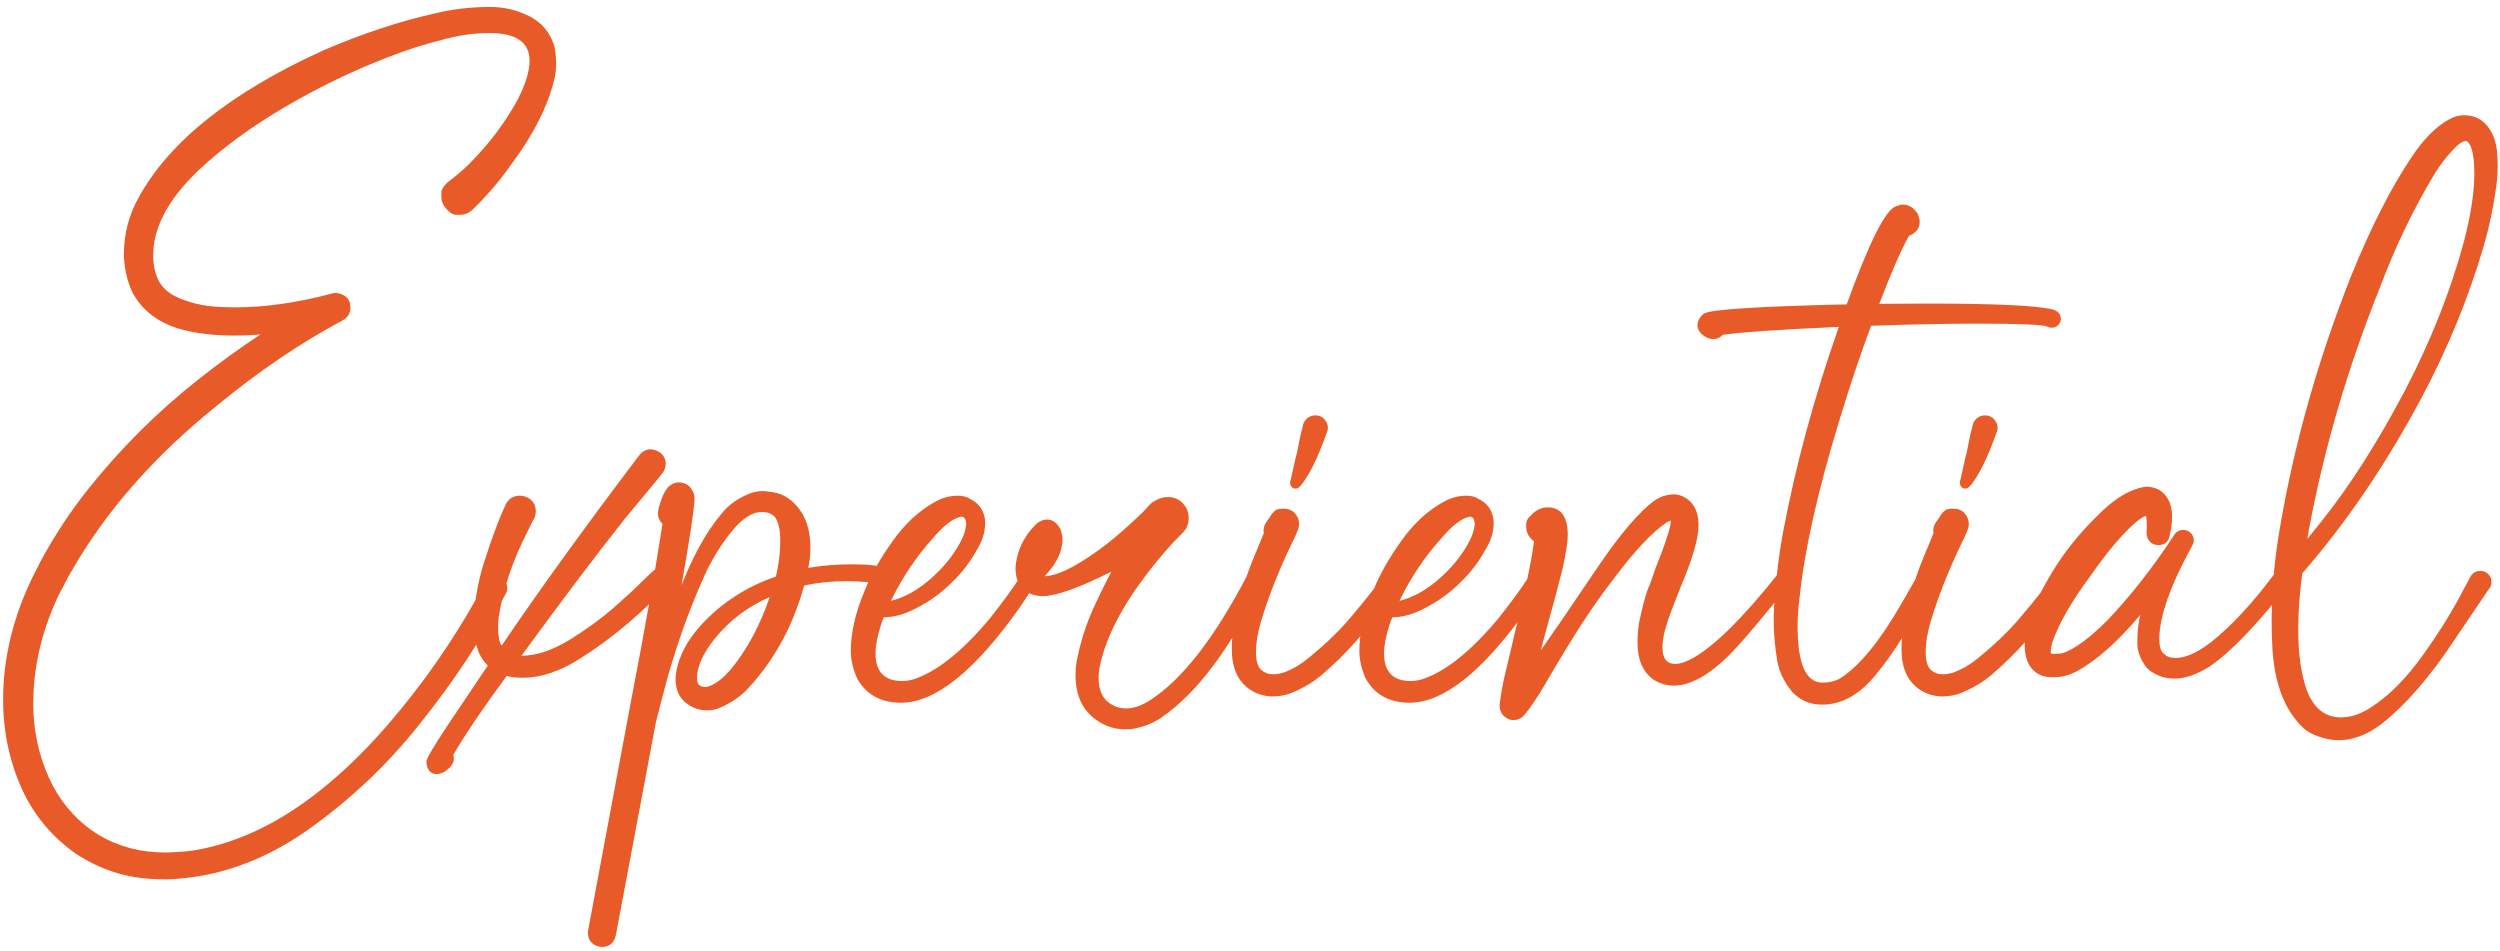 <svg xmlns="http://www.w3.org/2000/svg" width="297" height="113" viewBox="0 0 297 113" fill="none"><path d="M19.681 104.47L18.456 104.437C15.061 104.33 11.923 103.331 9.043 101.439C6.228 99.462 4.1 96.937 2.66 93.864C1.134 90.511 0.371 86.933 0.371 83.129C0.371 78.079 1.607 73.082 4.079 68.139L4.465 67.397C4.68 66.946 4.917 66.495 5.175 66.043C6.701 63.293 8.431 60.692 10.365 58.242C14.276 53.321 18.671 48.937 23.55 45.09C25.935 43.198 28.396 41.415 30.932 39.738C29.922 39.824 28.89 39.867 27.837 39.867C25.903 39.867 24.162 39.706 22.615 39.384C19.456 38.76 17.21 37.299 15.877 34.999C15.662 34.634 15.437 34.086 15.2 33.355L15.104 33.001C14.867 32.098 14.738 31.195 14.717 30.293C14.717 27.821 15.297 25.554 16.457 23.491C20.111 16.807 27.45 10.962 38.475 5.954C43.203 3.934 47.641 2.473 51.789 1.57C53.788 1.076 55.937 0.828 58.236 0.828C59.891 0.828 61.439 1.194 62.879 1.925C64.34 2.655 65.329 3.827 65.844 5.438C65.995 6.169 66.07 6.868 66.07 7.534C66.07 8.264 65.984 8.952 65.812 9.597C65.017 12.735 63.373 15.98 60.88 19.332C59.547 21.267 57.968 23.126 56.141 24.909C55.69 25.318 55.185 25.522 54.626 25.522C54.583 25.522 54.411 25.522 54.11 25.522C53.809 25.5 53.455 25.275 53.046 24.845C52.638 24.394 52.434 23.899 52.434 23.362V22.846C52.434 22.545 52.659 22.169 53.111 21.718C54.207 20.88 55.077 20.138 55.722 19.494C58.107 17.108 60.052 14.518 61.557 11.725C62.459 9.941 62.911 8.436 62.911 7.211C62.911 5.019 61.32 3.923 58.14 3.923C56.313 3.923 54.443 4.192 52.531 4.729C50.381 5.266 48.264 5.943 46.18 6.76C42.096 8.329 38.088 10.252 34.156 12.53C29.922 15.002 26.387 17.581 23.55 20.267C19.982 23.684 18.198 27.037 18.198 30.325C18.198 31.464 18.413 32.474 18.843 33.355C19.23 34.065 19.821 34.645 20.616 35.096C22.292 35.956 24.237 36.418 26.451 36.482L27.902 36.515C31.469 36.515 35.316 35.967 39.442 34.87C39.593 34.828 39.743 34.806 39.894 34.806C40.194 34.806 40.517 34.903 40.861 35.096C41.377 35.397 41.634 35.881 41.634 36.547C41.634 37.213 41.323 37.718 40.7 38.062C35.714 40.727 30.792 44.058 25.935 48.055C18.392 54.094 12.568 60.714 8.463 67.913C8.226 68.3 8.001 68.708 7.786 69.138C7.678 69.375 7.56 69.6 7.431 69.815C7.001 70.61 6.679 71.277 6.464 71.814C4.788 75.704 3.95 79.637 3.95 83.612C3.95 86.707 4.573 89.641 5.819 92.413C6.98 94.971 8.678 97.055 10.913 98.667C13.212 100.236 15.781 101.096 18.617 101.246L19.649 101.278C21.067 101.235 22.131 101.16 22.84 101.053C31.308 99.742 39.603 94.1 47.727 84.128C51.574 79.4 54.873 74.425 57.624 69.203C57.903 68.708 58.312 68.461 58.849 68.461C59.064 68.461 59.279 68.515 59.494 68.622C60.009 68.902 60.267 69.31 60.267 69.847C60.267 70.062 60.214 70.277 60.106 70.492C57.269 75.865 53.874 81.012 49.919 85.933C46.072 90.812 41.57 95.067 36.412 98.699C31.104 102.396 25.527 104.319 19.681 104.47ZM51.918 91.962C51.187 91.962 50.768 91.521 50.661 90.64C50.661 90.447 50.672 90.339 50.693 90.318C50.779 89.931 51.574 88.599 53.078 86.32L57.946 79.067C57.473 78.594 57.119 78.079 56.882 77.52C56.431 76.316 56.206 75.177 56.206 74.103C56.206 73.78 56.227 73.469 56.27 73.168C56.528 70.503 57.001 68.203 57.688 66.269C58.376 64.099 59.085 62.175 59.816 60.499C59.816 60.477 59.827 60.467 59.848 60.467L60.042 59.983C60.407 59.252 60.977 58.887 61.75 58.887C62.008 58.887 62.266 58.941 62.524 59.048C63.276 59.37 63.652 59.94 63.652 60.757C63.652 61.014 63.598 61.272 63.491 61.53C63.448 61.573 63.169 62.121 62.653 63.174C60.891 66.613 59.752 70.019 59.236 73.393C59.193 73.802 59.171 74.189 59.171 74.554C59.171 75.543 59.311 76.263 59.59 76.714C63.953 70.266 69.412 62.712 75.967 54.051C76.289 53.664 76.676 53.439 77.127 53.374C77.643 53.374 78.084 53.514 78.449 53.794C78.814 54.073 79.029 54.449 79.094 54.922C79.094 55.438 78.965 55.867 78.707 56.211C78.707 56.233 77.224 58.027 74.258 61.595C70.948 65.764 66.844 71.201 61.944 77.907C63.684 77.907 65.597 77.273 67.682 76.005C69.68 74.758 71.41 73.501 72.872 72.233C74.333 70.944 75.472 69.89 76.289 69.074C77.127 68.257 77.557 67.849 77.578 67.849C77.836 67.612 78.126 67.494 78.449 67.494C78.793 67.494 79.083 67.623 79.319 67.881C79.577 68.139 79.706 68.429 79.706 68.751C79.685 69.074 79.556 69.364 79.319 69.622L78.03 70.879C75.107 73.802 72.087 76.241 68.971 78.197C66.564 79.744 64.275 80.518 62.105 80.518C61.288 80.518 60.654 80.443 60.203 80.292C57.409 84.075 55.292 87.201 53.852 89.673C53.895 89.823 53.917 89.974 53.917 90.124C53.917 90.619 53.637 91.07 53.078 91.478C52.778 91.758 52.391 91.919 51.918 91.962ZM71.486 112.497L71.196 112.464C70.293 112.249 69.842 111.68 69.842 110.756L69.874 110.498L74.903 83.612C76.558 75.037 77.826 67.913 78.707 62.239C78.341 61.874 78.159 61.455 78.159 60.982C78.159 60.789 78.202 60.531 78.288 60.209C78.61 59.113 78.922 58.403 79.222 58.081C79.266 57.952 79.448 57.78 79.77 57.565C79.921 57.458 80.028 57.404 80.093 57.404C80.157 57.383 80.297 57.35 80.512 57.307C81.286 57.307 81.834 57.576 82.156 58.113C82.371 58.457 82.478 58.715 82.478 58.887C82.5 59.037 82.511 59.123 82.511 59.145C82.511 59.166 82.511 59.188 82.511 59.209C82.511 60.241 81.995 63.679 80.963 69.525C81.028 69.396 81.092 69.235 81.157 69.041C82.554 65.624 84.079 62.949 85.734 61.014C86.573 59.94 87.744 59.123 89.248 58.565C89.678 58.414 90.183 58.339 90.763 58.339L91.601 58.436C92.525 58.565 93.31 58.898 93.955 59.435C95.502 60.703 96.276 62.583 96.276 65.076C96.276 65.915 96.19 66.71 96.018 67.462C97.716 67.183 99.413 67.043 101.111 67.043C103.454 67.043 104.776 67.225 105.076 67.591C105.227 67.784 105.302 68.01 105.302 68.268C105.281 68.956 104.926 69.299 104.238 69.299H104.109C102.927 69.127 101.745 69.041 100.563 69.041C98.801 69.041 97.125 69.213 95.534 69.557C94.223 74.307 92.042 78.336 88.99 81.646C88.088 82.678 86.895 83.505 85.412 84.128C84.982 84.3 84.52 84.386 84.026 84.386C83.059 84.386 82.221 84.096 81.511 83.516C81.382 83.43 81.253 83.312 81.124 83.161C80.544 82.538 80.254 81.7 80.254 80.647C80.254 80.324 80.286 80.023 80.351 79.744C80.673 77.917 81.629 76.112 83.22 74.328C85.67 71.642 88.657 69.697 92.182 68.493C92.525 67.032 92.698 65.614 92.698 64.238C92.698 63.013 92.504 62.1 92.117 61.498C91.752 61.047 91.215 60.821 90.505 60.821C89.517 60.821 88.485 61.401 87.411 62.562C85.906 64.281 84.649 66.258 83.639 68.493C81.662 72.921 80.061 77.509 78.836 82.259C78.513 83.462 78.202 84.676 77.901 85.901L73.162 111.11C72.947 112.035 72.388 112.497 71.486 112.497ZM83.768 81.614C83.961 81.614 84.187 81.56 84.445 81.453C85.24 81.087 86.014 80.464 86.766 79.583C88.7 77.262 90.258 74.382 91.44 70.944L91.344 70.976C88.829 72.072 86.701 73.684 84.961 75.811C83.521 77.595 82.801 79.185 82.801 80.582C82.801 81.27 83.123 81.614 83.768 81.614ZM107.043 83.484C104.657 83.484 102.927 82.538 101.853 80.647C101.337 79.508 101.079 78.401 101.079 77.326C101.079 75.156 101.627 72.77 102.723 70.17C103.497 68.257 104.593 66.312 106.011 64.335C107.473 62.25 109.16 60.681 111.072 59.628C111.932 59.134 112.856 58.887 113.845 58.887C114.404 58.887 114.909 59.037 115.36 59.338C115.94 59.618 116.392 60.069 116.714 60.692C116.929 61.165 117.036 61.627 117.036 62.078C117.036 63.153 116.746 64.163 116.166 65.109C115.328 66.677 114.296 68.042 113.071 69.203C111.868 70.406 110.492 71.406 108.945 72.201C107.569 72.953 106.258 73.329 105.012 73.329C104.861 73.63 104.743 73.931 104.657 74.232C104.227 75.585 104.013 76.714 104.013 77.617C104.013 79.809 105.066 80.905 107.172 80.905C107.537 80.905 107.913 80.862 108.3 80.776C111.115 79.938 114.199 77.52 117.552 73.522C119.121 71.545 120.346 69.869 121.227 68.493C121.42 68.171 121.689 68.01 122.033 68.01C122.205 68.01 122.377 68.064 122.549 68.171C122.85 68.386 123 68.676 123 69.041C123 69.321 122.366 70.385 121.098 72.233C115.79 79.733 111.105 83.484 107.043 83.484ZM105.85 71.362L106.043 71.33C107.956 70.814 109.815 69.622 111.62 67.752C112.695 66.656 113.565 65.453 114.232 64.141C114.554 63.475 114.737 62.863 114.78 62.304C114.78 62.025 114.737 61.81 114.651 61.659C114.565 61.487 114.425 61.391 114.232 61.369C113.243 61.541 112.061 62.454 110.686 64.109C108.794 66.215 107.183 68.633 105.85 71.362ZM133.703 86.643C132.843 86.643 132.08 86.492 131.414 86.191C128.985 85.117 127.771 83.108 127.771 80.163C127.771 79.626 127.814 79.11 127.9 78.616C128.351 76.273 129.05 74.081 129.995 72.04C130.64 70.643 131.317 69.267 132.026 67.913C128.179 69.847 125.461 70.814 123.87 70.814C122.817 70.814 121.968 70.46 121.324 69.751C120.872 69.149 120.647 68.418 120.647 67.559C120.647 67.301 120.668 67.053 120.711 66.817C120.969 65.162 121.689 63.722 122.871 62.497C123.322 61.982 123.849 61.724 124.451 61.724C125.031 61.724 125.536 62.089 125.966 62.82C126.138 63.336 126.224 63.733 126.224 64.013C126.224 65.431 125.6 66.817 124.354 68.171L124.096 68.461C125.042 68.418 126.191 68.021 127.545 67.269C129.716 66.043 131.854 64.464 133.961 62.53C135.443 61.197 136.249 60.402 136.378 60.144V60.176L136.862 59.693L137.507 59.338C137.915 59.145 138.323 59.048 138.732 59.048C139.699 59.048 140.429 59.478 140.924 60.338C141.117 60.724 141.214 61.111 141.214 61.498C141.214 62.25 140.956 62.873 140.44 63.368C139.151 64.614 137.764 66.205 136.282 68.139C133.23 72.136 131.36 75.79 130.672 79.099C130.565 79.615 130.511 80.099 130.511 80.55C130.511 81.947 130.963 82.957 131.865 83.58C132.467 83.967 133.101 84.16 133.767 84.16C134.67 84.16 135.637 83.827 136.668 83.161C140.472 80.69 144.298 75.768 148.145 68.397C148.338 68.01 148.639 67.817 149.047 67.817C149.198 67.817 149.348 67.859 149.499 67.945C149.864 68.139 150.047 68.44 150.047 68.848C150.047 68.977 150.014 69.117 149.95 69.267C146.189 77.025 142.192 82.355 137.958 85.257C136.948 85.944 135.777 86.396 134.444 86.611C134.208 86.632 133.961 86.643 133.703 86.643ZM151.046 82.742C150.616 82.721 150.186 82.645 149.757 82.516C149.348 82.388 149.112 82.291 149.047 82.226C148.961 82.205 148.886 82.173 148.822 82.13C148.757 82.065 148.671 82.011 148.564 81.968C147.081 81.001 146.339 79.389 146.339 77.133C146.339 75.757 146.479 74.479 146.759 73.297C147.339 70.739 148.016 68.515 148.789 66.624L150.143 63.336L150.111 63.045C150.111 62.723 150.208 62.401 150.401 62.078L150.82 61.498C150.992 61.154 151.239 60.853 151.562 60.596C151.712 60.488 152.056 60.434 152.593 60.434C152.98 60.434 153.346 60.563 153.689 60.821C154.119 61.251 154.334 61.724 154.334 62.239C154.334 62.476 154.291 62.691 154.205 62.884C154.141 63.056 154.098 63.174 154.076 63.239C154.012 63.432 153.786 63.916 153.399 64.689C151.83 67.978 150.616 71.083 149.757 74.006C149.391 75.274 149.209 76.434 149.209 77.487C149.209 78.605 149.456 79.336 149.95 79.68C150.014 79.723 150.09 79.776 150.176 79.841C150.262 79.884 150.315 79.905 150.337 79.905C150.358 79.905 150.391 79.916 150.434 79.938C150.541 80.045 150.831 80.099 151.304 80.099C151.712 80.099 152.131 80.023 152.561 79.873C153.593 79.486 154.56 78.917 155.462 78.165C157.289 76.682 158.847 75.199 160.137 73.716C161.211 72.469 162.157 71.32 162.974 70.266C163.79 69.213 164.209 68.687 164.231 68.687C164.424 68.429 164.693 68.3 165.037 68.3C165.23 68.3 165.424 68.365 165.617 68.493C165.875 68.687 166.004 68.934 166.004 69.235C166.004 69.45 165.95 69.654 165.843 69.847L164.811 71.362C162.49 74.801 159.9 77.735 157.042 80.163C156.032 81.023 154.828 81.743 153.432 82.323C152.722 82.602 151.927 82.742 151.046 82.742ZM153.915 58.049C153.743 58.049 153.593 57.984 153.464 57.855C153.335 57.726 153.27 57.565 153.27 57.372C153.27 57.307 153.27 57.264 153.27 57.243C153.292 57.221 153.421 56.663 153.657 55.566C153.894 54.471 154.033 53.88 154.076 53.794L154.528 51.569C154.7 50.967 154.785 50.613 154.785 50.505C154.893 50.097 155.119 49.785 155.462 49.571C155.699 49.42 155.957 49.345 156.236 49.345C156.795 49.345 157.225 49.581 157.526 50.054C157.676 50.29 157.751 50.548 157.751 50.828C157.751 50.935 157.741 51.043 157.719 51.15C157.698 51.236 157.676 51.29 157.655 51.311C157.655 51.333 157.526 51.687 157.268 52.375C157.01 53.063 156.687 53.837 156.301 54.696C155.914 55.534 155.516 56.265 155.108 56.888C155 57.039 154.904 57.178 154.818 57.307C154.732 57.436 154.603 57.597 154.431 57.791C154.259 57.963 154.087 58.049 153.915 58.049ZM167.455 83.484C165.069 83.484 163.339 82.538 162.264 80.647C161.749 79.508 161.491 78.401 161.491 77.326C161.491 75.156 162.039 72.77 163.135 70.17C163.908 68.257 165.005 66.312 166.423 64.335C167.884 62.25 169.571 60.681 171.484 59.628C172.344 59.134 173.268 58.887 174.256 58.887C174.815 58.887 175.32 59.037 175.772 59.338C176.352 59.618 176.803 60.069 177.126 60.692C177.34 61.165 177.448 61.627 177.448 62.078C177.448 63.153 177.158 64.163 176.578 65.109C175.739 66.677 174.708 68.042 173.483 69.203C172.279 70.406 170.904 71.406 169.356 72.201C167.981 72.953 166.67 73.329 165.424 73.329C165.273 73.63 165.155 73.931 165.069 74.232C164.639 75.585 164.424 76.714 164.424 77.617C164.424 79.809 165.477 80.905 167.583 80.905C167.949 80.905 168.325 80.862 168.712 80.776C171.527 79.938 174.611 77.52 177.964 73.522C179.533 71.545 180.758 69.869 181.639 68.493C181.832 68.171 182.101 68.01 182.445 68.01C182.617 68.01 182.788 68.064 182.96 68.171C183.261 68.386 183.412 68.676 183.412 69.041C183.412 69.321 182.778 70.385 181.51 72.233C176.201 79.733 171.516 83.484 167.455 83.484ZM166.262 71.362L166.455 71.33C168.368 70.814 170.227 69.622 172.032 67.752C173.107 66.656 173.977 65.453 174.643 64.141C174.966 63.475 175.148 62.863 175.191 62.304C175.191 62.025 175.148 61.81 175.062 61.659C174.976 61.487 174.837 61.391 174.643 61.369C173.655 61.541 172.473 62.454 171.097 64.109C169.206 66.215 167.594 68.633 166.262 71.362ZM179.801 85.547C179.457 85.547 179.146 85.439 178.866 85.224C178.565 85.009 178.383 84.784 178.318 84.547C178.254 84.44 178.222 84.354 178.222 84.29C178.222 84.246 178.211 84.225 178.189 84.225L178.157 83.87C178.157 83.462 178.318 82.43 178.641 80.776L180.639 72.33C181.435 69.02 181.972 66.344 182.251 64.303C182.101 64.217 181.972 64.109 181.864 63.98C181.499 63.572 181.316 63.131 181.316 62.659V62.175C181.338 61.896 181.456 61.648 181.671 61.434C181.886 61.219 182.036 61.068 182.122 60.982C182.66 60.51 183.24 60.273 183.863 60.273C185.453 60.273 186.249 61.38 186.249 63.593C186.249 64.367 186.044 65.689 185.636 67.559C185.163 69.471 184.476 72.04 183.573 75.263C183.229 76.531 183.057 77.187 183.057 77.23L184.347 75.392C184.583 75.027 184.83 74.672 185.088 74.328L189.859 67.301C192.46 63.475 194.673 60.875 196.5 59.499C196.564 59.478 196.618 59.446 196.661 59.403C197.349 58.951 198.122 58.726 198.982 58.726C199.111 58.726 199.358 58.779 199.724 58.887C201.099 59.467 201.787 60.628 201.787 62.368C201.787 63.959 201.067 66.441 199.627 69.815C198.875 71.685 198.348 73.093 198.047 74.038C197.682 75.134 197.499 76.091 197.499 76.907C197.499 78.218 198.004 78.874 199.014 78.874C199.616 78.874 200.347 78.626 201.206 78.132C203.807 76.628 207.127 73.329 211.168 68.236C211.361 67.999 211.619 67.881 211.941 67.881C212.135 67.881 212.328 67.956 212.522 68.107C212.715 68.257 212.812 68.493 212.812 68.816C212.812 69.009 212.747 69.192 212.618 69.364C209.631 73.082 207.536 75.585 206.332 76.875C203.538 79.927 201.034 81.453 198.821 81.453C198.004 81.453 197.209 81.216 196.435 80.743C195.167 79.819 194.533 78.358 194.533 76.359C194.533 75.22 194.652 74.167 194.888 73.2C195.296 71.352 195.662 70.116 195.984 69.493C196.478 68.01 196.919 66.817 197.306 65.915C198.101 63.787 198.499 62.433 198.499 61.853C198.37 61.874 198.23 61.928 198.079 62.014C196.382 63.11 194.276 65.334 191.761 68.687C189.977 70.986 188.236 73.522 186.539 76.295C186.109 76.961 184.916 78.96 182.96 82.291C181.907 83.924 181.241 84.848 180.962 85.063C180.876 85.128 180.811 85.192 180.768 85.257C180.446 85.45 180.124 85.547 179.801 85.547ZM216.454 83.709C215.036 83.709 213.854 83.204 212.908 82.194C211.941 81.012 211.35 79.776 211.135 78.487C210.856 76.853 210.716 75.231 210.716 73.619C210.716 72.695 210.759 71.771 210.845 70.847C211.039 68.311 211.361 65.796 211.812 63.303C213.317 55.309 215.53 47.153 218.453 38.836C211.619 39.136 207.02 39.448 204.656 39.77C204.355 40.114 203.979 40.286 203.527 40.286C203.227 40.265 202.926 40.179 202.625 40.028C201.98 39.642 201.658 39.169 201.658 38.61C201.658 38.202 201.84 37.815 202.206 37.45C202.313 37.342 202.41 37.267 202.496 37.224C203.42 36.751 209.051 36.396 219.388 36.16C222.074 28.724 224.041 24.834 225.287 24.49C225.352 24.469 225.448 24.436 225.577 24.394C225.706 24.351 225.846 24.318 225.996 24.297C226.727 24.297 227.329 24.651 227.802 25.361C227.974 25.769 228.06 26.091 228.06 26.328C228.06 27.058 227.694 27.596 226.964 27.94C226.921 27.961 226.888 27.972 226.867 27.972C226.845 27.972 226.824 27.983 226.802 28.004C225.943 29.465 224.761 32.163 223.256 36.096L228.93 36.063C237.226 36.063 242.255 36.31 244.017 36.805C244.554 37.02 244.823 37.374 244.823 37.868C244.823 37.998 244.801 38.126 244.758 38.255C244.543 38.707 244.21 38.932 243.759 38.932C243.523 38.932 243.318 38.879 243.146 38.771C242.48 38.556 239.729 38.449 234.894 38.449C231.391 38.449 227.469 38.524 223.127 38.675C222.762 38.675 222.483 38.685 222.289 38.707C221.043 42.016 219.796 45.724 218.55 49.828C215.928 58.403 214.338 65.495 213.779 71.105C213.628 72.244 213.553 73.34 213.553 74.393C213.553 78.863 214.542 81.098 216.519 81.098C217.25 81.098 217.916 80.948 218.518 80.647C220.882 79.185 223.407 76.091 226.093 71.362L227.802 68.397C227.995 68.053 228.264 67.881 228.608 67.881C228.78 67.881 228.941 67.924 229.091 68.01C229.435 68.203 229.607 68.472 229.607 68.816C229.607 69.009 229.037 70.191 227.898 72.362C226.308 75.435 224.621 78.035 222.837 80.163C220.925 82.527 218.797 83.709 216.454 83.709ZM230.606 82.742C230.177 82.721 229.747 82.645 229.317 82.516C228.909 82.388 228.672 82.291 228.608 82.226C228.522 82.205 228.446 82.173 228.382 82.13C228.318 82.065 228.232 82.011 228.124 81.968C226.641 81.001 225.9 79.389 225.9 77.133C225.9 75.757 226.039 74.479 226.319 73.297C226.899 70.739 227.576 68.515 228.35 66.624L229.704 63.336L229.671 63.045C229.671 62.723 229.768 62.401 229.962 62.078L230.381 61.498C230.553 61.154 230.8 60.853 231.122 60.596C231.273 60.488 231.616 60.434 232.154 60.434C232.541 60.434 232.906 60.563 233.25 60.821C233.68 61.251 233.894 61.724 233.894 62.239C233.894 62.476 233.852 62.691 233.766 62.884C233.701 63.056 233.658 63.174 233.637 63.239C233.572 63.432 233.346 63.916 232.96 64.689C231.391 67.978 230.177 71.083 229.317 74.006C228.952 75.274 228.769 76.434 228.769 77.487C228.769 78.605 229.016 79.336 229.51 79.68C229.575 79.723 229.65 79.776 229.736 79.841C229.822 79.884 229.876 79.905 229.897 79.905C229.919 79.905 229.951 79.916 229.994 79.938C230.101 80.045 230.391 80.099 230.864 80.099C231.273 80.099 231.692 80.023 232.121 79.873C233.153 79.486 234.12 78.917 235.023 78.165C236.85 76.682 238.408 75.199 239.697 73.716C240.772 72.469 241.717 71.32 242.534 70.266C243.351 69.213 243.77 68.687 243.791 68.687C243.985 68.429 244.253 68.3 244.597 68.3C244.791 68.3 244.984 68.365 245.177 68.493C245.435 68.687 245.564 68.934 245.564 69.235C245.564 69.45 245.51 69.654 245.403 69.847L244.371 71.362C242.05 74.801 239.461 77.735 236.602 80.163C235.592 81.023 234.389 81.743 232.992 82.323C232.283 82.602 231.487 82.742 230.606 82.742ZM233.475 58.049C233.303 58.049 233.153 57.984 233.024 57.855C232.895 57.726 232.831 57.565 232.831 57.372C232.831 57.307 232.831 57.264 232.831 57.243C232.852 57.221 232.981 56.663 233.218 55.566C233.454 54.471 233.594 53.88 233.637 53.794L234.088 51.569C234.26 50.967 234.346 50.613 234.346 50.505C234.453 50.097 234.679 49.785 235.023 49.571C235.259 49.42 235.517 49.345 235.796 49.345C236.355 49.345 236.785 49.581 237.086 50.054C237.236 50.29 237.312 50.548 237.312 50.828C237.312 50.935 237.301 51.043 237.279 51.15C237.258 51.236 237.236 51.29 237.215 51.311C237.215 51.333 237.086 51.687 236.828 52.375C236.57 53.063 236.248 53.837 235.861 54.696C235.474 55.534 235.077 56.265 234.668 56.888C234.561 57.039 234.464 57.178 234.378 57.307C234.292 57.436 234.163 57.597 233.991 57.791C233.819 57.963 233.647 58.049 233.475 58.049ZM258.298 80.615C257.61 80.615 256.998 80.496 256.46 80.26C255.751 79.959 255.246 79.615 254.945 79.228C254.279 78.304 253.935 77.391 253.914 76.488C253.914 75.091 254.032 73.942 254.268 73.039C251.582 76.241 249.067 78.476 246.725 79.744C245.844 80.217 244.941 80.453 244.017 80.453H243.727C242.609 80.453 241.75 80.013 241.148 79.132C240.739 78.465 240.535 77.638 240.535 76.649C240.535 76.284 240.568 75.94 240.632 75.618C240.997 73.512 241.857 71.298 243.211 68.977C244.823 66.076 246.94 63.379 249.562 60.886C251.324 59.166 253.032 58.156 254.687 57.855C254.816 57.834 254.956 57.823 255.106 57.823C255.515 57.823 255.977 57.941 256.492 58.178C257.524 58.844 258.04 59.897 258.04 61.337C258.04 62.089 257.943 62.863 257.75 63.658C257.599 64.389 257.159 64.754 256.428 64.754C255.934 64.754 255.558 64.571 255.3 64.206C255.106 63.97 255.01 63.658 255.01 63.271L255.042 62.53C255.042 61.949 255.01 61.53 254.945 61.272C254.3 61.509 253.376 62.272 252.173 63.561C250.991 64.829 249.712 66.452 248.337 68.429C246.101 71.438 244.597 74.06 243.823 76.295C243.694 76.725 243.63 77.122 243.63 77.487V77.584C243.651 77.627 243.737 77.659 243.888 77.681C244.404 77.681 244.801 77.649 245.081 77.584C246.478 77.111 248.251 75.8 250.4 73.651C253.194 70.707 255.837 67.322 258.33 63.497C258.588 63.131 258.942 62.949 259.394 62.949C259.609 62.949 259.824 63.013 260.039 63.142C260.425 63.4 260.619 63.744 260.619 64.174C260.619 64.389 260.565 64.593 260.458 64.786C257.836 69.536 256.525 73.254 256.525 75.94C256.525 76.692 256.664 77.23 256.944 77.552L257.363 77.907V77.939H257.427C257.664 78.089 258.008 78.165 258.459 78.165C260.071 78.165 262.091 77.004 264.519 74.683C266.389 72.921 268.259 70.782 270.129 68.268C270.322 68.053 270.558 67.924 270.838 67.881C271.569 67.881 271.955 68.182 271.998 68.784C271.998 69.085 271.934 69.332 271.805 69.525C268.108 74.253 265.014 77.466 262.521 79.164C261.016 80.131 259.609 80.615 258.298 80.615ZM277.865 87.932C276.769 87.932 275.673 87.664 274.577 87.126C274.319 86.997 274.051 86.825 273.771 86.611C271.386 84.44 270.107 81.055 269.935 76.456C269.892 75.618 269.871 74.769 269.871 73.909C269.871 70.084 270.225 66.194 270.935 62.239C272.632 52.44 275.426 42.618 279.316 32.775C281.659 27.015 284.033 22.341 286.44 18.752C287.902 16.538 289.395 15.023 290.921 14.207C291.502 13.863 292.103 13.691 292.727 13.691C293.78 13.691 294.639 14.046 295.306 14.755C296.079 15.571 296.531 16.7 296.659 18.14C296.702 18.677 296.724 19.203 296.724 19.719C296.724 20.536 296.67 21.331 296.563 22.105C296.219 24.619 295.714 27.015 295.048 29.294C293.242 35.44 290.771 41.458 287.633 47.346C283.399 55.255 278.693 62.175 273.513 68.107C273.191 70.428 273.03 72.674 273.03 74.844C273.03 77.745 273.385 80.174 274.094 82.13C274.932 84.193 276.264 85.224 278.091 85.224C279.252 85.224 280.412 84.848 281.573 84.096C283.786 82.699 285.903 80.572 287.923 77.713C289.836 75.027 291.394 72.512 292.598 70.17L293.5 68.493C293.758 68.042 294.156 67.817 294.693 67.817C294.886 67.817 295.091 67.87 295.306 67.978C295.757 68.257 295.982 68.644 295.982 69.138C295.982 69.482 295.897 69.74 295.725 69.912L291.727 75.811C288.804 80.281 285.86 83.688 282.894 86.03C281.197 87.298 279.52 87.932 277.865 87.932ZM274.126 64.013L275.802 61.917C279.176 57.705 282.486 52.515 285.731 46.347C288.804 40.458 291.136 34.559 292.727 28.649C293.543 25.511 293.952 22.825 293.952 20.59C293.952 19.042 293.78 17.914 293.436 17.205C293.242 16.904 293.092 16.753 292.984 16.753C292.555 16.753 292.007 17.13 291.34 17.882C290.588 18.677 289.89 19.59 289.245 20.622C286.709 24.834 284.538 29.347 282.733 34.161C278.908 43.703 276.103 53.256 274.319 62.82C274.19 63.508 274.126 63.905 274.126 64.013Z" fill="#E85A28"></path></svg>